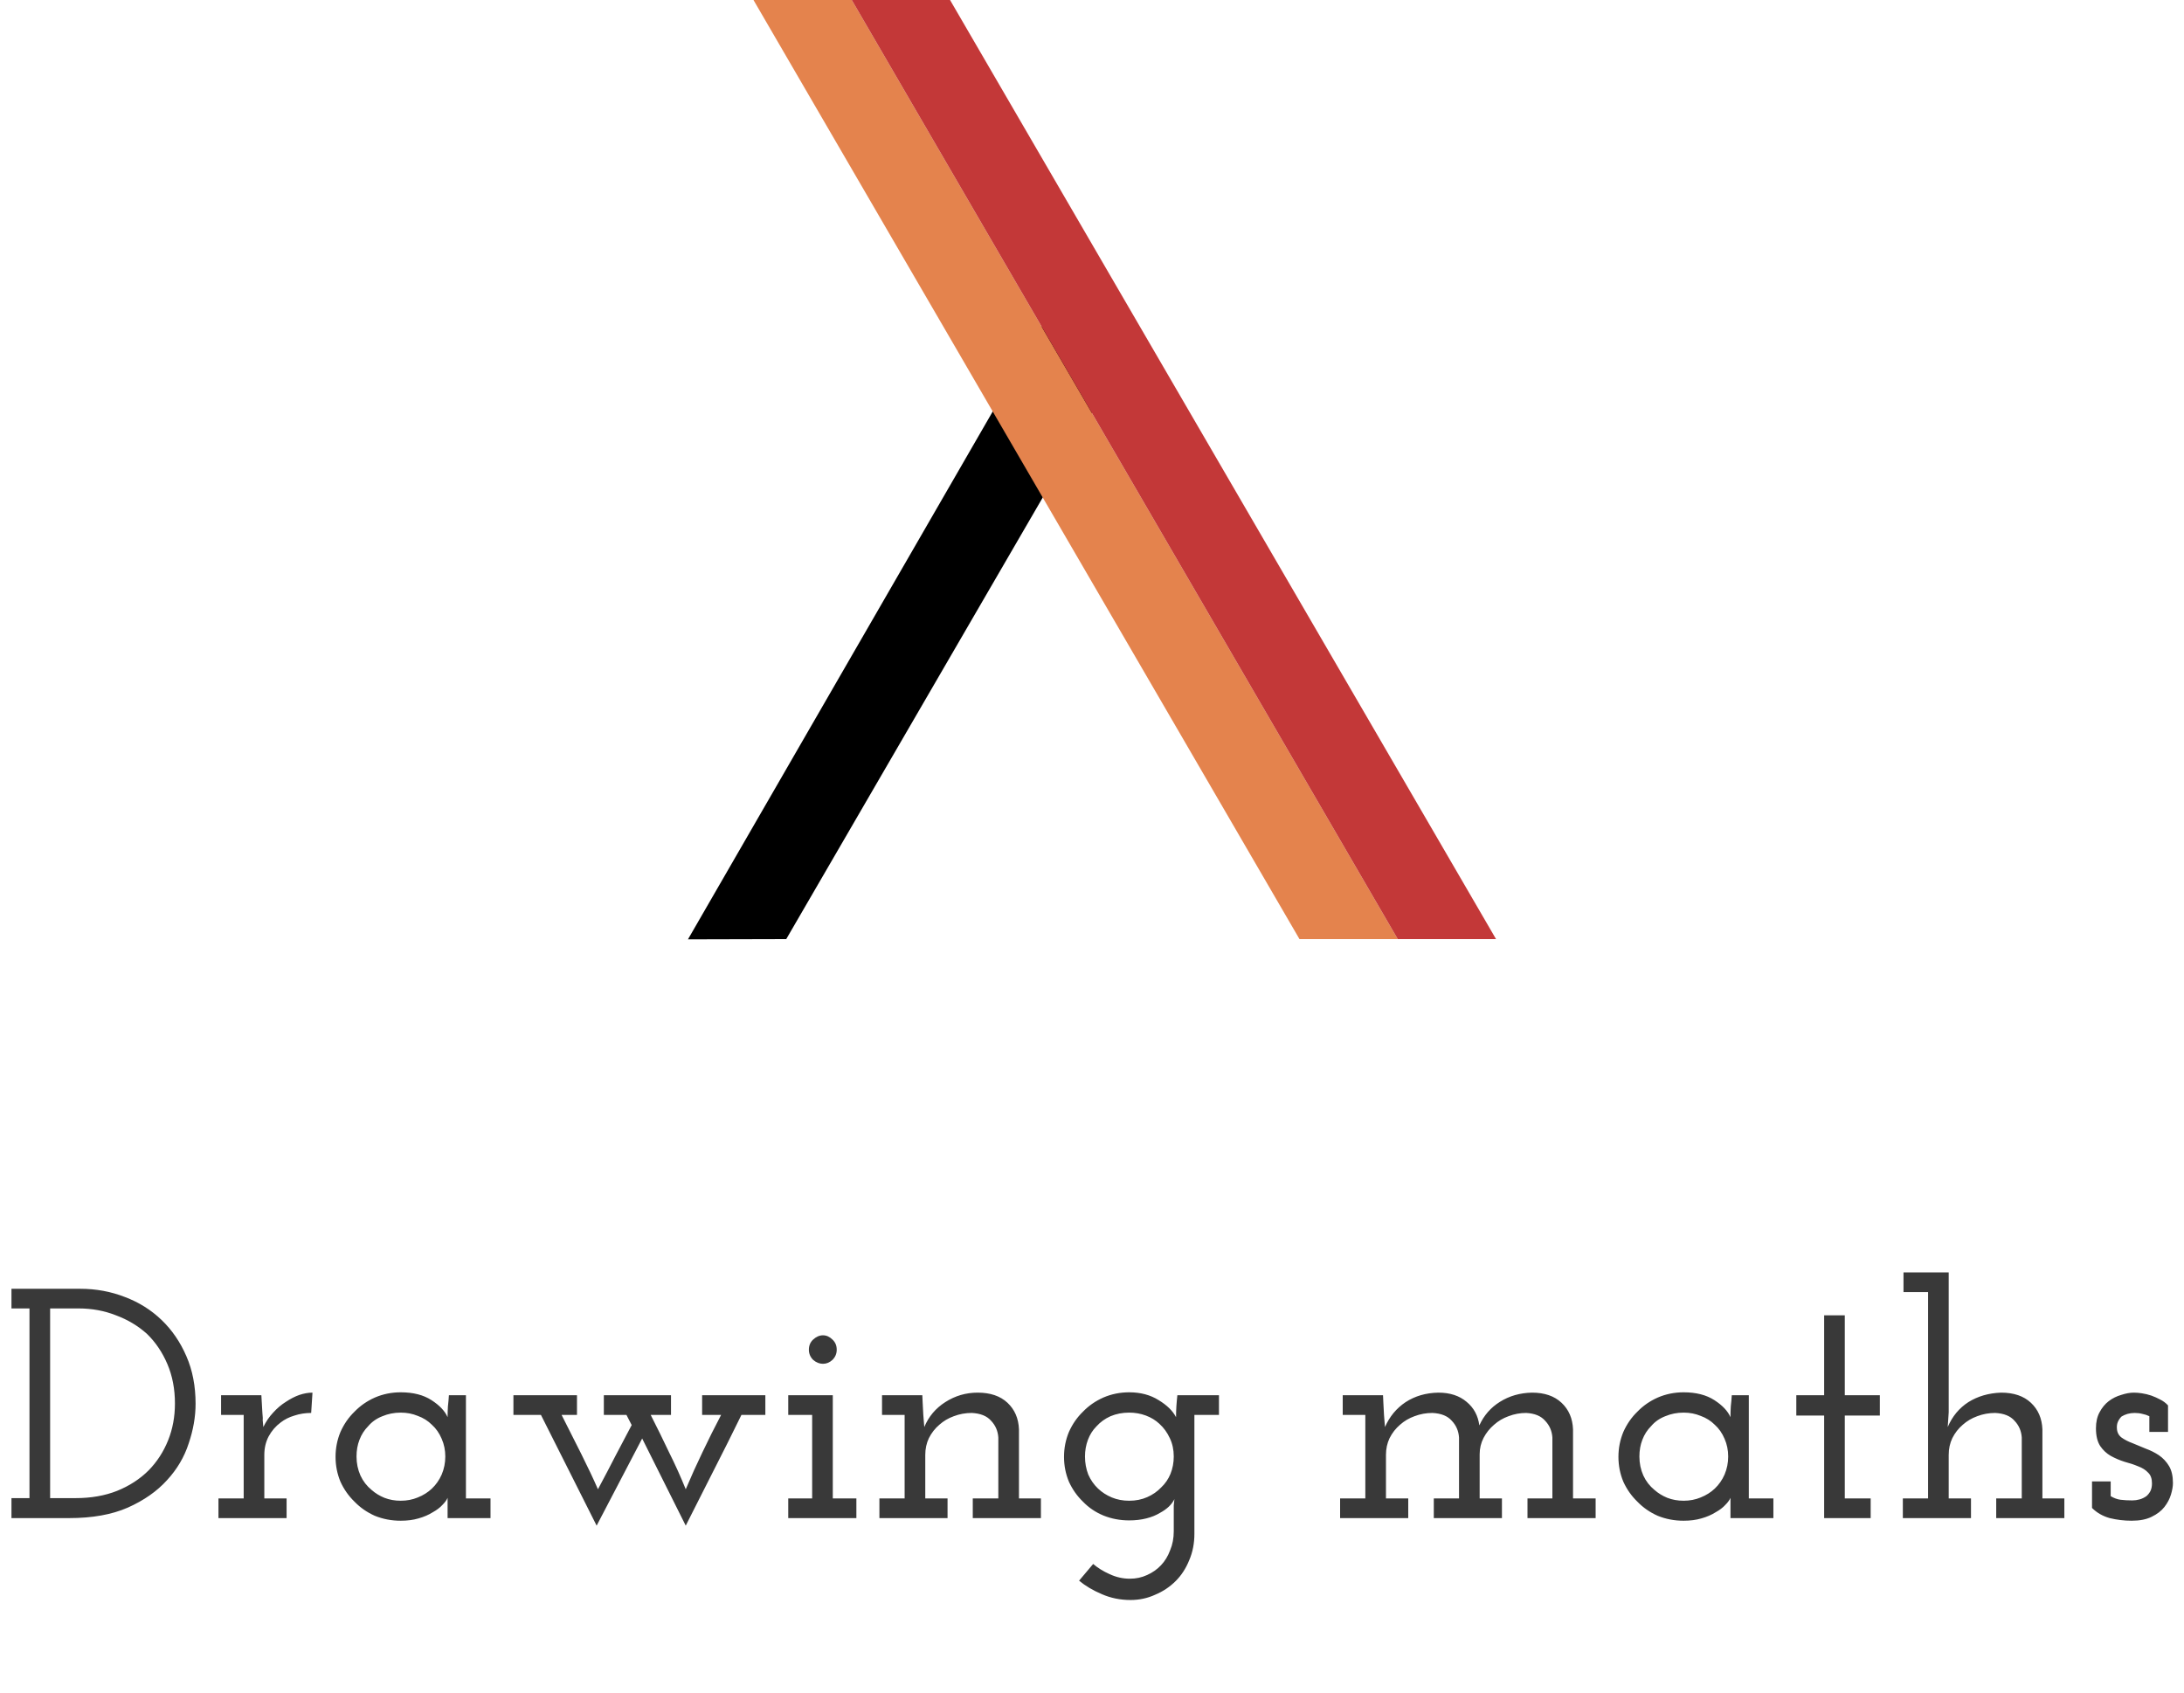 <svg width="200" height="155" viewBox="0 0 200 155" fill="none" xmlns="http://www.w3.org/2000/svg">
<path d="M95.555 29.636L102.432 33.606L72 86L63 86.023L95.555 29.636Z" fill="black"/>
<path d="M78 0H69L81.5 21.5L94 43L106.5 64.5L119 86H124.5H128L115.5 64.5L103 43L90.5 21.5L78 0Z" fill="#E4834D"/>
<path d="M87 0H78L90.5 21.5L103 43L115.5 64.5L128 86H137L124.5 64.5L112 43L99.5 21.5L87 0Z" fill="#C33838"/>
<path d="M6.33 139.023H1.05V137.193H2.7V119.823H1.05V118.023H7.35C8.79 118.023 10.15 118.273 11.43 118.773C12.71 119.253 13.83 119.953 14.79 120.873C15.75 121.793 16.51 122.903 17.07 124.203C17.63 125.483 17.91 126.933 17.91 128.553C17.91 129.733 17.7 130.943 17.28 132.183C16.88 133.423 16.22 134.543 15.3 135.543C14.38 136.563 13.18 137.403 11.7 138.063C10.24 138.703 8.45 139.023 6.33 139.023ZM4.59 119.823V137.193H6.93C8.33 137.193 9.59 136.973 10.71 136.533C11.85 136.073 12.82 135.443 13.62 134.643C14.38 133.863 14.97 132.953 15.39 131.913C15.81 130.873 16.02 129.743 16.02 128.523C16.02 127.203 15.79 126.003 15.33 124.923C14.87 123.843 14.25 122.923 13.47 122.163C12.65 121.423 11.7 120.853 10.62 120.453C9.56 120.033 8.42 119.823 7.2 119.823H4.59ZM26.245 139.023H20.005V137.223H22.315V129.573H20.245V127.773H23.935L24.025 129.333C24.065 129.753 24.075 129.983 24.055 130.023C24.055 130.043 24.075 130.263 24.115 130.683C24.355 130.183 24.655 129.743 25.015 129.363C25.375 128.963 25.765 128.633 26.185 128.373C26.605 128.093 27.015 127.883 27.415 127.743C27.835 127.603 28.235 127.533 28.615 127.533L28.495 129.393C27.955 129.393 27.445 129.473 26.965 129.633C26.485 129.773 26.065 129.983 25.705 130.263C25.245 130.603 24.875 131.033 24.595 131.553C24.335 132.053 24.205 132.613 24.205 133.233V137.223H26.245V139.023ZM44.918 139.023H40.988V138.123C40.988 137.943 40.988 137.783 40.988 137.643C40.988 137.503 40.988 137.343 40.988 137.163C40.908 137.363 40.748 137.583 40.508 137.823C40.288 138.063 39.998 138.283 39.638 138.483C39.258 138.723 38.818 138.913 38.318 139.053C37.838 139.193 37.298 139.263 36.698 139.263C35.858 139.263 35.068 139.113 34.328 138.813C33.608 138.493 32.988 138.063 32.468 137.523C31.928 137.003 31.498 136.393 31.178 135.693C30.878 134.973 30.728 134.213 30.728 133.413C30.728 132.613 30.878 131.853 31.178 131.133C31.498 130.413 31.928 129.793 32.468 129.273C32.988 128.733 33.608 128.303 34.328 127.983C35.068 127.663 35.858 127.503 36.698 127.503C37.838 127.503 38.778 127.743 39.518 128.223C40.258 128.703 40.748 129.223 40.988 129.783C40.988 129.463 40.998 129.133 41.018 128.793C41.058 128.453 41.088 128.113 41.108 127.773H42.668V137.223H44.918V139.023ZM36.698 129.363C36.098 129.363 35.538 129.473 35.018 129.693C34.498 129.893 34.068 130.193 33.728 130.593C33.368 130.953 33.098 131.373 32.918 131.853C32.738 132.313 32.648 132.823 32.648 133.383C32.648 134.003 32.768 134.583 33.008 135.123C33.248 135.643 33.588 136.083 34.028 136.443C34.368 136.743 34.758 136.983 35.198 137.163C35.658 137.343 36.158 137.433 36.698 137.433C37.258 137.433 37.778 137.333 38.258 137.133C38.758 136.933 39.188 136.663 39.548 136.323C39.928 135.963 40.228 135.533 40.448 135.033C40.668 134.513 40.778 133.963 40.778 133.383C40.778 132.803 40.668 132.263 40.448 131.763C40.228 131.243 39.928 130.813 39.548 130.473C39.188 130.113 38.758 129.843 38.258 129.663C37.778 129.463 37.258 129.363 36.698 129.363ZM58.807 131.733L54.637 139.713C53.777 138.013 52.927 136.323 52.087 134.643C51.247 132.963 50.397 131.273 49.537 129.573H47.017V127.773H52.837V129.573H51.427C52.007 130.713 52.607 131.903 53.227 133.143C53.847 134.383 54.357 135.463 54.757 136.383C55.377 135.223 55.917 134.193 56.377 133.293C56.857 132.373 57.347 131.443 57.847 130.503L57.367 129.573H55.297V127.773H61.447V129.573H59.587C60.167 130.713 60.727 131.853 61.267 132.993C61.827 134.113 62.337 135.243 62.797 136.383C63.277 135.243 63.787 134.113 64.327 132.993C64.867 131.853 65.437 130.713 66.037 129.573H64.297V127.773H70.087V129.573H67.897C67.057 131.293 66.207 132.993 65.347 134.673C64.507 136.333 63.657 138.013 62.797 139.713L58.807 131.733ZM78.423 139.023H72.183V137.223H74.373V129.573H72.183V127.773H76.263V137.223H78.423V139.023ZM76.623 123.603C76.623 123.963 76.493 124.273 76.233 124.533C75.973 124.773 75.683 124.893 75.363 124.893C75.043 124.893 74.743 124.773 74.463 124.533C74.203 124.273 74.073 123.963 74.073 123.603C74.073 123.223 74.203 122.913 74.463 122.673C74.743 122.413 75.043 122.283 75.363 122.283C75.683 122.283 75.973 122.413 76.233 122.673C76.493 122.913 76.623 123.223 76.623 123.603ZM86.772 139.023H80.532V137.223H82.842V129.573H80.772V127.773H84.462L84.492 128.433C84.512 128.853 84.532 129.233 84.552 129.573C84.572 129.893 84.602 130.263 84.642 130.683C85.042 129.723 85.682 128.963 86.562 128.403C87.462 127.823 88.452 127.533 89.532 127.533C90.692 127.533 91.602 127.843 92.262 128.463C92.922 129.083 93.272 129.893 93.312 130.893V137.223H95.322V139.023H89.082V137.223H91.422V131.643C91.382 131.043 91.162 130.533 90.762 130.113C90.382 129.673 89.792 129.433 88.992 129.393C88.412 129.393 87.862 129.493 87.342 129.693C86.842 129.873 86.402 130.133 86.022 130.473C85.622 130.813 85.302 131.223 85.062 131.703C84.842 132.163 84.732 132.673 84.732 133.233V137.223H86.772V139.023ZM98.817 144.753L100.107 143.223C100.527 143.583 101.027 143.893 101.607 144.153C102.207 144.433 102.827 144.573 103.467 144.573C104.027 144.573 104.547 144.463 105.027 144.243C105.527 144.023 105.957 143.723 106.317 143.343C106.677 142.963 106.957 142.503 107.157 141.963C107.377 141.443 107.487 140.863 107.487 140.223V138.303C107.487 138.183 107.487 138.033 107.487 137.853C107.507 137.653 107.527 137.463 107.547 137.283C107.447 137.503 107.277 137.733 107.037 137.973C106.797 138.193 106.527 138.383 106.227 138.543C105.867 138.763 105.447 138.933 104.967 139.053C104.487 139.173 103.967 139.233 103.407 139.233C102.567 139.233 101.777 139.083 101.037 138.783C100.317 138.483 99.697 138.063 99.177 137.523C98.637 137.003 98.207 136.393 97.887 135.693C97.587 134.973 97.437 134.213 97.437 133.413C97.437 132.613 97.587 131.853 97.887 131.133C98.207 130.413 98.637 129.793 99.177 129.273C99.697 128.733 100.317 128.303 101.037 127.983C101.777 127.663 102.567 127.503 103.407 127.503C104.447 127.503 105.347 127.743 106.107 128.223C106.867 128.683 107.397 129.203 107.697 129.783C107.697 129.443 107.707 129.113 107.727 128.793C107.747 128.473 107.777 128.133 107.817 127.773H111.627V129.573H109.377V140.463C109.377 141.343 109.217 142.153 108.897 142.893C108.597 143.633 108.187 144.263 107.667 144.783C107.127 145.323 106.497 145.743 105.777 146.043C105.077 146.363 104.327 146.523 103.527 146.523C102.587 146.523 101.707 146.343 100.887 145.983C100.087 145.643 99.397 145.233 98.817 144.753ZM103.407 129.363C102.787 129.363 102.217 129.473 101.697 129.693C101.197 129.913 100.767 130.223 100.407 130.623C100.067 130.963 99.807 131.373 99.627 131.853C99.447 132.333 99.357 132.843 99.357 133.383C99.357 133.963 99.457 134.513 99.657 135.033C99.877 135.533 100.177 135.963 100.557 136.323C100.917 136.663 101.337 136.933 101.817 137.133C102.297 137.333 102.827 137.433 103.407 137.433C104.007 137.433 104.557 137.323 105.057 137.103C105.557 136.883 105.987 136.583 106.347 136.203C106.707 135.863 106.987 135.453 107.187 134.973C107.387 134.473 107.487 133.943 107.487 133.383C107.487 132.763 107.367 132.203 107.127 131.703C106.887 131.183 106.567 130.743 106.167 130.383C105.827 130.063 105.417 129.813 104.937 129.633C104.457 129.453 103.947 129.363 103.407 129.363ZM128.96 139.023H122.72V137.223H125.03V129.573H122.96V127.773H126.65L126.68 128.433C126.7 128.853 126.72 129.233 126.74 129.573C126.76 129.893 126.79 130.263 126.83 130.683C127.25 129.723 127.88 128.963 128.72 128.403C129.58 127.843 130.58 127.553 131.72 127.533C132.78 127.533 133.64 127.813 134.3 128.373C134.96 128.913 135.35 129.633 135.47 130.533C135.89 129.613 136.52 128.893 137.36 128.373C138.22 127.833 139.2 127.553 140.3 127.533C141.44 127.533 142.34 127.843 143 128.463C143.66 129.083 144.01 129.893 144.05 130.893V137.223H146.12V139.023H139.88V137.223H142.16V131.643C142.12 131.043 141.9 130.533 141.5 130.113C141.12 129.673 140.54 129.433 139.76 129.393C139.2 129.393 138.66 129.493 138.14 129.693C137.64 129.873 137.2 130.133 136.82 130.473C136.42 130.813 136.1 131.213 135.86 131.673C135.62 132.133 135.5 132.633 135.5 133.173V137.223H137.54V139.023H131.3V137.223H133.61V131.643C133.57 131.043 133.35 130.533 132.95 130.113C132.57 129.673 131.98 129.433 131.18 129.393C130.6 129.393 130.05 129.493 129.53 129.693C129.03 129.873 128.59 130.133 128.21 130.473C127.81 130.813 127.49 131.223 127.25 131.703C127.03 132.163 126.92 132.673 126.92 133.233V137.223H128.96V139.023ZM162.398 139.023H158.468V138.123C158.468 137.943 158.468 137.783 158.468 137.643C158.468 137.503 158.468 137.343 158.468 137.163C158.388 137.363 158.228 137.583 157.988 137.823C157.768 138.063 157.478 138.283 157.118 138.483C156.738 138.723 156.298 138.913 155.798 139.053C155.318 139.193 154.778 139.263 154.178 139.263C153.338 139.263 152.548 139.113 151.808 138.813C151.088 138.493 150.468 138.063 149.948 137.523C149.408 137.003 148.978 136.393 148.658 135.693C148.358 134.973 148.208 134.213 148.208 133.413C148.208 132.613 148.358 131.853 148.658 131.133C148.978 130.413 149.408 129.793 149.948 129.273C150.468 128.733 151.088 128.303 151.808 127.983C152.548 127.663 153.338 127.503 154.178 127.503C155.318 127.503 156.258 127.743 156.998 128.223C157.738 128.703 158.228 129.223 158.468 129.783C158.468 129.463 158.478 129.133 158.498 128.793C158.538 128.453 158.568 128.113 158.588 127.773H160.148V137.223H162.398V139.023ZM154.178 129.363C153.578 129.363 153.018 129.473 152.498 129.693C151.978 129.893 151.548 130.193 151.208 130.593C150.848 130.953 150.578 131.373 150.398 131.853C150.218 132.313 150.128 132.823 150.128 133.383C150.128 134.003 150.248 134.583 150.488 135.123C150.728 135.643 151.068 136.083 151.508 136.443C151.848 136.743 152.238 136.983 152.678 137.163C153.138 137.343 153.638 137.433 154.178 137.433C154.738 137.433 155.258 137.333 155.738 137.133C156.238 136.933 156.668 136.663 157.028 136.323C157.408 135.963 157.708 135.533 157.928 135.033C158.148 134.513 158.258 133.963 158.258 133.383C158.258 132.803 158.148 132.263 157.928 131.763C157.708 131.243 157.408 130.813 157.028 130.473C156.668 130.113 156.238 129.843 155.738 129.663C155.258 129.463 154.738 129.363 154.178 129.363ZM171.307 139.023H167.047V129.633H164.497V127.773H167.047V120.453H168.937V127.773H172.147V129.633H168.937V137.223H171.307V139.023ZM180.493 139.023H174.253V137.223H176.563V118.323H174.313V116.523H178.453V129.333L178.363 130.683C178.783 129.703 179.413 128.943 180.253 128.403C181.113 127.863 182.113 127.573 183.253 127.533C184.413 127.533 185.323 127.843 185.983 128.463C186.643 129.083 186.993 129.893 187.033 130.893V137.223H189.043V139.023H182.803V137.223H185.143V131.643C185.103 131.043 184.883 130.533 184.483 130.113C184.103 129.673 183.513 129.433 182.713 129.393C182.133 129.393 181.583 129.493 181.063 129.693C180.563 129.873 180.123 130.133 179.743 130.473C179.343 130.813 179.023 131.223 178.783 131.703C178.563 132.163 178.453 132.673 178.453 133.233V137.223H180.493V139.023ZM198.207 138.003C197.927 138.363 197.537 138.663 197.037 138.903C196.557 139.143 195.947 139.263 195.207 139.263C194.527 139.263 193.857 139.183 193.197 139.023C192.557 138.843 192.017 138.533 191.577 138.093V135.663H193.287V137.013C193.587 137.193 193.887 137.303 194.187 137.343C194.507 137.383 194.867 137.403 195.267 137.403C195.487 137.403 195.707 137.373 195.927 137.313C196.147 137.253 196.357 137.153 196.557 137.013C196.697 136.893 196.817 136.743 196.917 136.563C197.017 136.363 197.067 136.123 197.067 135.843C197.067 135.403 196.947 135.073 196.707 134.853C196.487 134.613 196.187 134.423 195.807 134.283C195.427 134.123 195.007 133.983 194.547 133.863C194.107 133.723 193.687 133.543 193.287 133.323C192.907 133.103 192.587 132.803 192.327 132.423C192.067 132.023 191.937 131.483 191.937 130.803C191.937 130.223 192.047 129.733 192.267 129.333C192.487 128.913 192.767 128.573 193.107 128.313C193.447 128.053 193.827 127.863 194.247 127.743C194.667 127.603 195.057 127.533 195.417 127.533C195.637 127.533 195.877 127.553 196.137 127.593C196.417 127.633 196.707 127.703 197.007 127.803C197.287 127.903 197.557 128.023 197.817 128.163C198.097 128.303 198.337 128.483 198.537 128.703V131.133H196.827V129.693C196.627 129.593 196.417 129.523 196.197 129.483C195.977 129.423 195.737 129.393 195.477 129.393C195.257 129.393 195.037 129.423 194.817 129.483C194.617 129.543 194.437 129.623 194.277 129.723C194.137 129.863 194.027 130.023 193.947 130.203C193.867 130.383 193.837 130.593 193.857 130.833C193.877 131.173 194.017 131.443 194.277 131.643C194.557 131.843 194.887 132.013 195.267 132.153C195.647 132.313 196.057 132.483 196.497 132.663C196.937 132.823 197.337 133.023 197.697 133.263C198.077 133.523 198.387 133.853 198.627 134.253C198.867 134.653 198.987 135.173 198.987 135.813C198.987 136.113 198.927 136.463 198.807 136.863C198.687 137.263 198.487 137.643 198.207 138.003Z" fill="#393939"/>
</svg>
